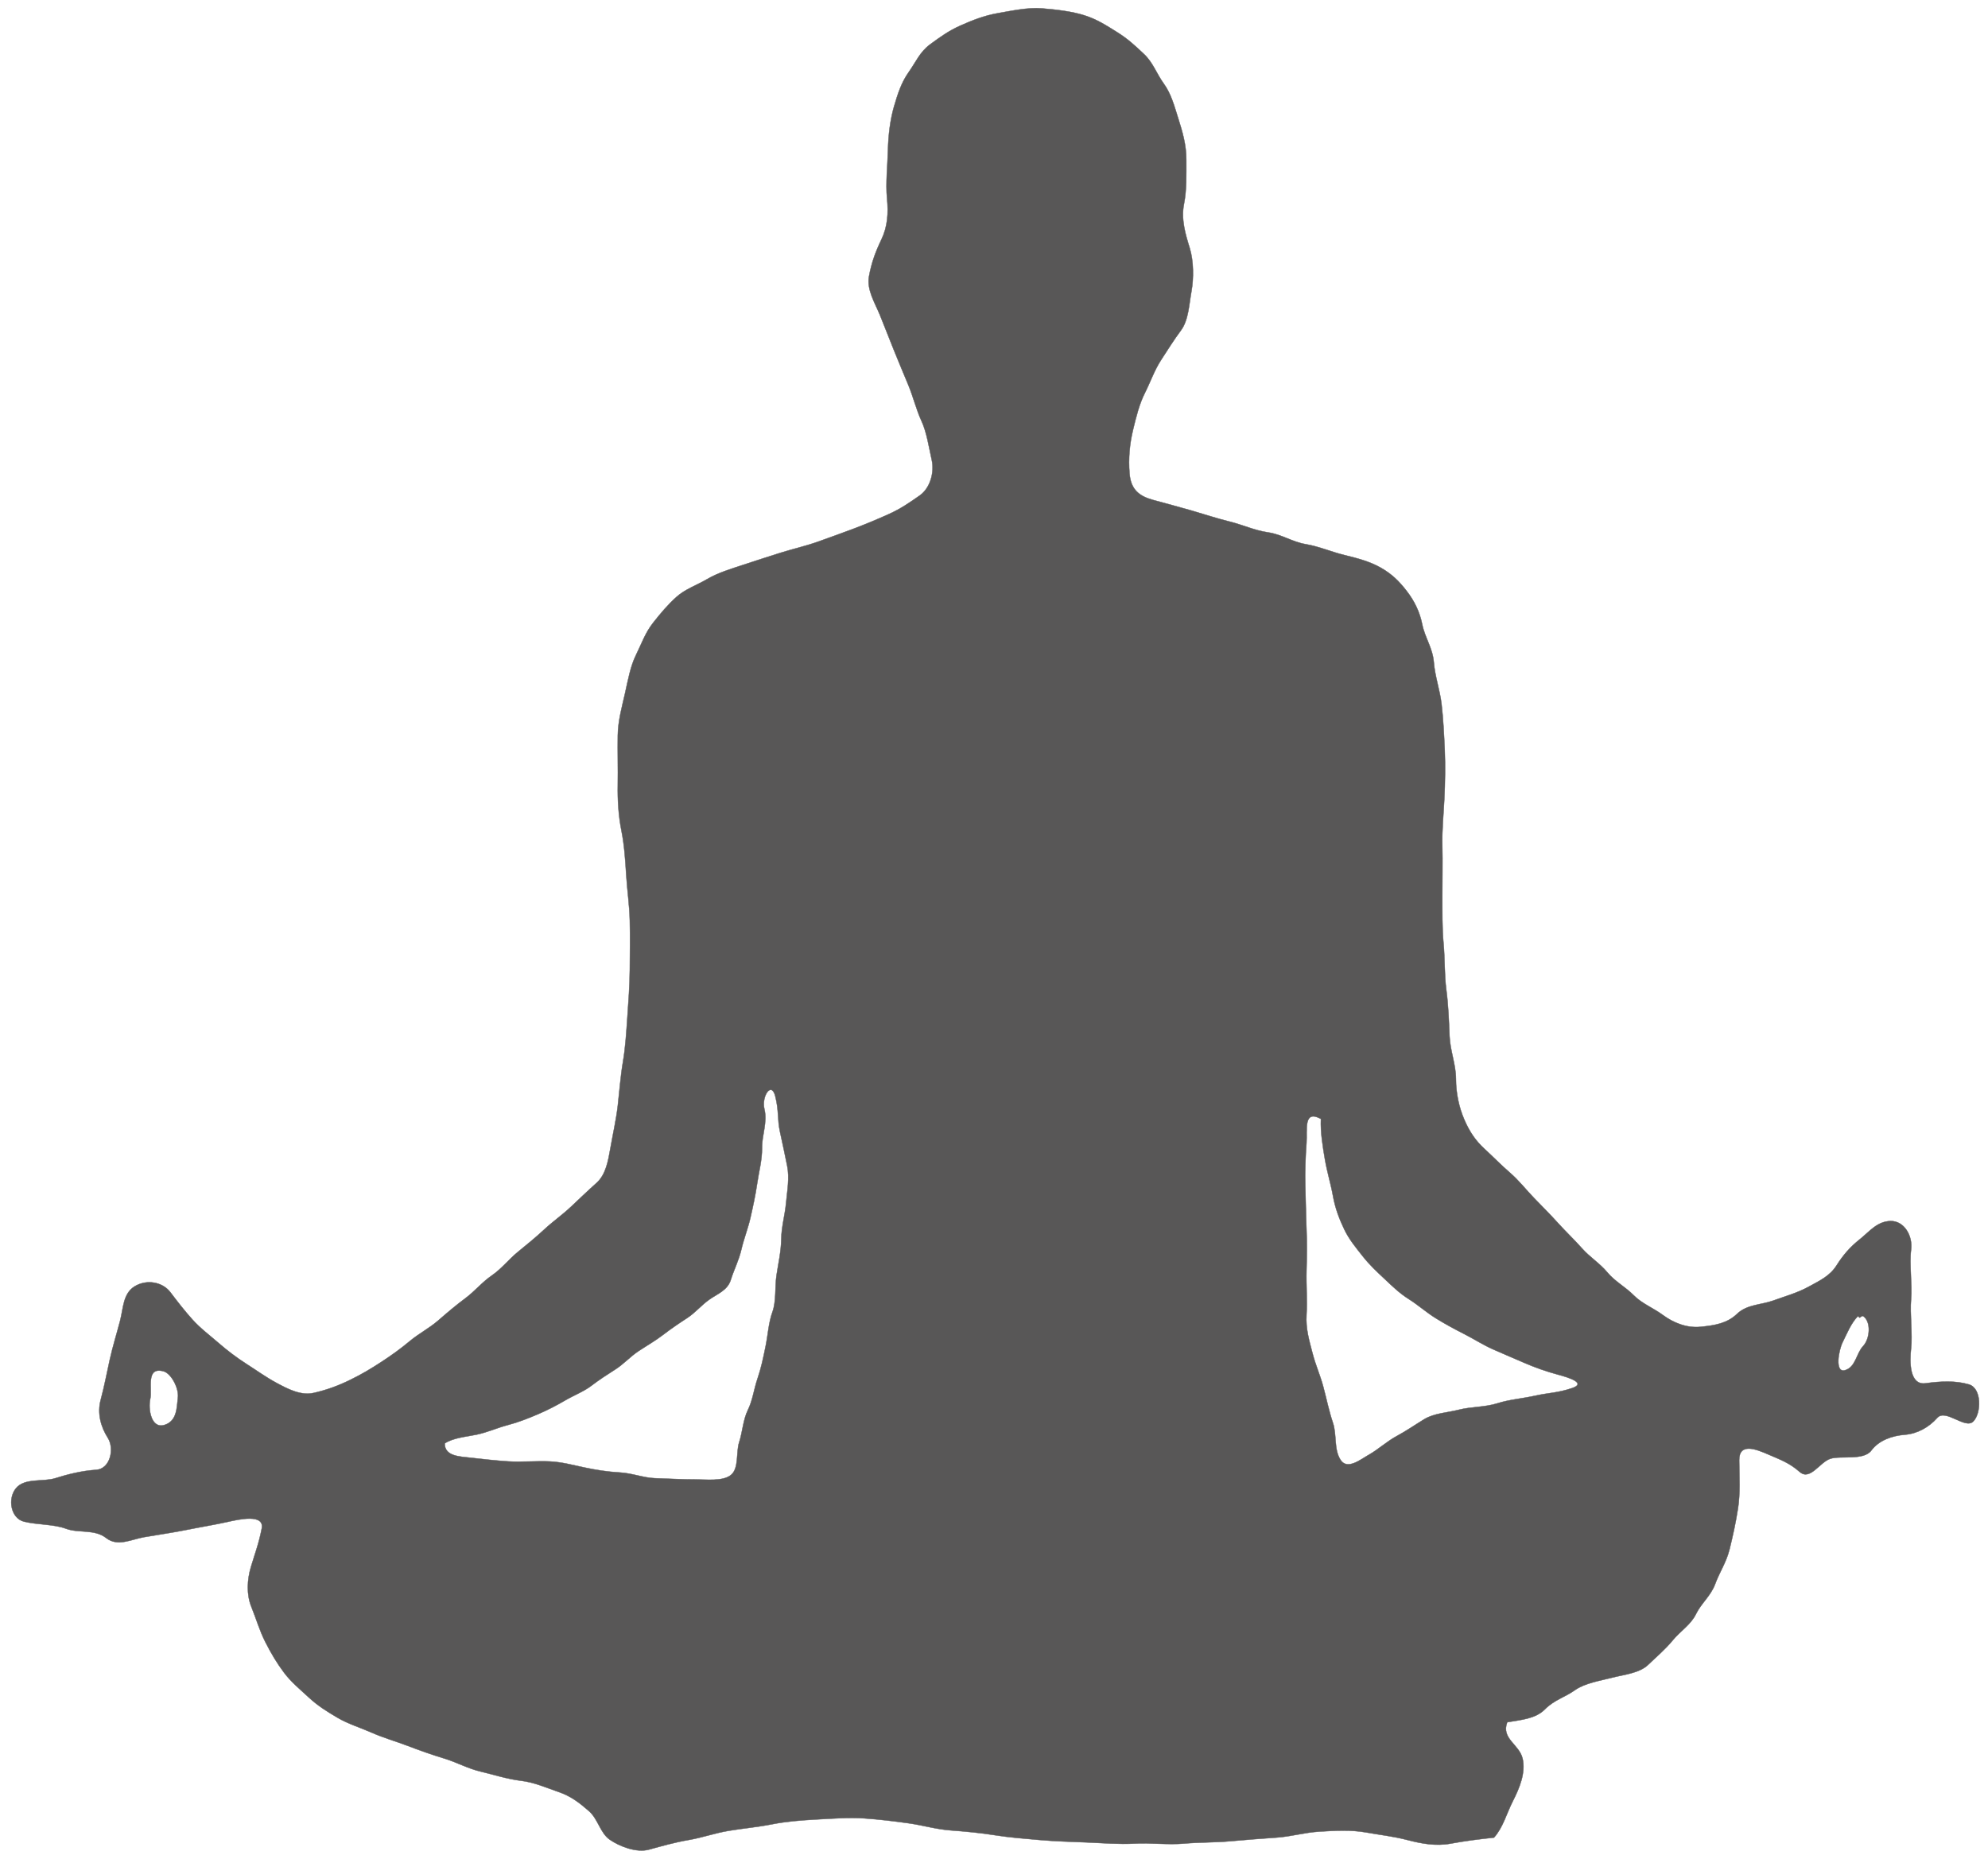 <svg xmlns="http://www.w3.org/2000/svg" xmlns:v="https://svgstorm.com"
viewBox = "0 0 1654 1547"
width="1654"
height="1547">
<g fill="None" fill-opacity="0.0" stroke="#000000" stroke-opacity="0.00" stroke-width="0.3"><path d="
M 0.00 1547.00 
L 1654.00 1547.00
L 1654.00 0.00
L 0.00 0.00
L 0.00 1547.00
M 1254.00 1433.00 
C 1248.77 1446.71 1263.98 1451.36 1266.78 1463.22 C 1269.57 1475.08 1264.04 1488.13 1258.68 1498.68 C 1253.31 1509.23 1250.61 1520.49 1243.00 1529.00
C 1230.59 1530.34 1219.31 1531.72 1207.00 1534.00 C 1194.69 1536.28 1182.82 1534.08 1170.99 1531.01 C 1159.16 1527.94 1148.77 1526.88 1136.33 1524.67 C 1123.89 1522.46 1110.84 1523.21 1097.99 1523.99 C 1085.15 1524.77 1074.40 1528.14 1062.00 1529.00 C 1049.60 1529.86 1036.66 1530.82 1023.99 1531.99 C 1011.32 1533.17 997.96 1532.85 985.00 1534.00 C 972.04 1535.15 957.23 1533.28 944.00 1534.00 C 930.77 1534.72 916.99 1533.53 904.00 1533.00 C 891.02 1532.47 877.78 1532.13 865.00 1531.00 C 852.22 1529.87 839.80 1528.92 827.97 1527.03 C 816.14 1525.14 803.22 1523.89 791.00 1523.00 C 778.78 1522.11 768.08 1518.78 755.93 1517.07 C 743.77 1515.37 731.61 1513.87 719.00 1513.00 C 706.39 1512.14 691.33 1513.25 678.93 1513.93 C 666.53 1514.60 653.82 1515.62 641.98 1517.98 C 630.13 1520.33 618.15 1521.36 606.33 1523.33 C 594.51 1525.30 584.55 1528.99 572.98 1530.98 C 561.41 1532.96 550.48 1536.07 539.97 1538.97 C 529.45 1541.87 515.31 1536.27 507.30 1530.70 C 499.30 1525.12 497.64 1513.65 490.03 1506.97 C 482.42 1500.30 475.09 1494.55 464.92 1491.08 C 454.76 1487.60 444.56 1482.99 433.33 1481.67 C 422.10 1480.36 410.53 1476.55 399.93 1474.07 C 389.32 1471.59 379.86 1466.28 369.77 1463.23 C 359.69 1460.18 349.10 1456.44 339.31 1452.69 C 329.52 1448.95 318.93 1445.96 309.31 1441.69 C 299.68 1437.43 289.73 1434.51 280.78 1429.22 C 271.82 1423.94 264.55 1419.47 256.75 1412.25 C 248.95 1405.03 242.19 1399.55 236.29 1391.71 C 230.40 1383.86 225.62 1375.85 220.75 1366.25 C 215.88 1356.66 213.23 1347.10 209.10 1336.90 C 204.97 1326.71 205.60 1314.39 208.78 1303.78 C 211.95 1293.17 215.42 1284.13 217.78 1271.78 C 220.13 1259.43 198.90 1264.16 189.33 1266.33 C 179.76 1268.50 165.45 1270.88 155.00 1273.00 C 144.54 1275.12 130.71 1277.16 119.99 1278.99 C 109.28 1280.83 97.94 1287.26 88.30 1279.70 C 78.65 1272.14 65.35 1275.88 55.00 1272.00 C 44.65 1268.12 30.89 1268.83 19.93 1266.07 C 8.96 1263.32 6.11 1247.06 13.31 1238.31 C 20.50 1229.55 36.08 1233.17 46.00 1230.00 C 55.92 1226.83 68.27 1223.74 80.00 1223.00 C 91.74 1222.27 95.45 1205.40 89.67 1196.33 C 83.89 1187.26 80.74 1175.98 83.78 1164.78 C 86.82 1153.58 88.80 1142.58 91.33 1131.33 C 93.85 1120.08 97.23 1109.29 99.93 1098.93 C 102.63 1088.57 102.26 1076.18 112.23 1070.23 C 122.20 1064.28 135.31 1066.72 141.75 1075.25 C 148.20 1083.77 153.48 1090.54 160.08 1097.92 C 166.69 1105.29 174.61 1111.16 181.68 1117.32 C 188.75 1123.48 196.93 1129.74 205.08 1134.92 C 213.23 1140.10 221.13 1145.89 230.23 1150.77 C 239.33 1155.65 250.22 1161.46 261.01 1159.01 C 271.79 1156.56 281.21 1153.12 291.23 1148.23 C 301.25 1143.34 308.64 1138.86 317.25 1133.25 C 325.85 1127.64 333.10 1122.43 340.92 1115.92 C 348.74 1109.40 357.09 1105.27 364.68 1098.68 C 372.27 1092.09 379.50 1085.94 387.22 1080.22 C 394.94 1074.50 401.12 1066.81 409.25 1061.25 C 417.37 1055.68 423.47 1047.71 430.78 1041.78 C 438.08 1035.84 445.88 1029.46 452.92 1022.92 C 459.95 1016.37 467.83 1010.91 475.08 1004.08 C 482.34 997.26 488.53 991.24 496.30 984.30 C 504.06 977.35 505.99 966.01 507.93 954.93 C 509.87 943.85 512.65 931.61 514.00 920.00 C 515.34 908.38 516.34 894.91 518.33 883.33 C 520.32 871.75 521.12 858.76 522.00 846.00 C 522.88 833.24 523.91 820.07 524.00 807.00 C 524.09 793.93 524.31 779.06 524.00 766.00 C 523.69 752.94 521.81 740.93 521.01 727.99 C 520.21 715.06 519.43 703.20 517.00 691.00 C 514.57 678.80 513.77 665.91 514.00 653.00 C 514.23 640.09 513.79 624.65 514.00 612.00 C 514.21 599.35 517.55 587.92 520.00 577.00 C 522.45 566.08 524.48 554.44 529.10 545.10 C 533.72 535.76 536.81 526.54 543.31 518.31 C 549.80 510.07 555.39 503.42 562.75 496.75 C 570.12 490.09 579.98 486.84 588.69 481.69 C 597.41 476.55 608.57 473.24 618.08 470.08 C 627.58 466.91 639.05 463.27 649.07 460.07 C 659.10 456.88 670.52 454.34 680.68 450.68 C 690.84 447.02 701.17 443.38 710.74 439.74 C 720.32 436.11 730.21 431.98 739.69 427.69 C 749.18 423.41 756.58 418.36 765.25 412.25 C 773.92 406.13 777.54 392.98 775.22 382.78 C 772.90 372.57 771.02 359.59 766.69 350.31 C 762.37 341.02 759.74 329.99 755.70 320.31 C 751.65 310.62 747.61 300.93 743.70 291.30 C 739.79 281.67 736.04 271.80 732.03 261.98 C 728.01 252.15 720.97 241.12 723.00 230.00 C 725.03 218.88 728.16 210.05 733.32 199.32 C 738.48 188.59 739.22 177.35 738.00 165.00 C 736.78 152.65 738.49 136.82 738.78 124.78 C 739.07 112.74 740.64 99.54 743.78 88.78 C 746.91 78.01 750.01 68.53 756.03 60.03 C 762.05 51.54 765.29 43.22 773.90 36.90 C 782.51 30.58 789.47 25.56 799.22 21.22 C 808.97 16.89 818.83 12.98 830.02 11.02 C 841.22 9.07 855.11 6.02 867.00 7.00 C 878.89 7.98 891.63 9.43 902.22 12.78 C 912.81 16.13 920.44 21.19 929.30 26.70 C 938.16 32.21 944.41 37.98 951.90 45.10 C 959.39 52.22 962.22 61.28 968.31 69.69 C 974.39 78.11 976.95 87.98 980.33 98.67 C 983.70 109.36 987.05 120.40 987.00 133.00 C 986.95 145.60 987.48 157.54 985.02 170.02 C 982.56 182.50 986.32 195.09 989.78 206.22 C 993.23 217.36 993.17 231.97 991.29 242.29 C 989.41 252.62 988.87 266.33 982.69 274.69 C 976.52 283.06 972.16 290.10 966.22 299.22 C 960.29 308.34 957.49 317.11 952.68 326.68 C 947.86 336.25 945.42 346.27 942.67 357.67 C 939.92 369.07 938.67 381.30 939.78 394.22 C 940.89 407.15 947.55 412.72 959.07 415.93 C 970.60 419.13 980.15 421.56 991.22 424.78 C 1002.29 428.00 1011.84 431.23 1023.01 433.99 C 1034.18 436.76 1043.47 441.28 1055.01 442.99 C 1066.55 444.70 1074.95 450.86 1086.22 452.78 C 1097.49 454.70 1107.41 459.13 1118.22 461.78 C 1129.04 464.43 1139.47 467.09 1148.68 472.32 C 1157.89 477.55 1163.93 483.44 1170.31 491.70 C 1176.68 499.95 1181.14 508.85 1183.32 519.68 C 1185.51 530.50 1191.98 539.28 1192.93 551.07 C 1193.88 562.87 1197.93 573.93 1199.33 585.67 C 1200.73 597.42 1201.44 611.44 1202.00 624.00 C 1202.56 636.56 1202.29 651.86 1201.67 664.67 C 1201.05 677.48 1199.65 690.69 1200.00 704.00 C 1200.35 717.31 1199.95 731.69 1200.00 745.00 C 1200.05 758.31 1199.79 772.20 1201.00 785.00 C 1202.20 797.81 1201.67 811.27 1203.33 823.67 C 1204.99 836.07 1205.51 849.74 1206.00 862.00 C 1206.49 874.26 1211.29 885.54 1211.33 897.67 C 1211.37 909.80 1213.93 921.56 1218.32 931.68 C 1222.71 941.80 1227.70 949.15 1235.08 955.92 C 1242.47 962.69 1248.55 969.08 1256.25 975.75 C 1263.95 982.43 1269.33 989.57 1276.25 996.75 C 1283.18 1003.92 1289.93 1010.63 1296.30 1017.70 C 1302.67 1024.78 1309.79 1031.46 1316.25 1038.75 C 1322.71 1046.04 1331.03 1051.16 1337.30 1058.70 C 1343.56 1066.25 1352.35 1070.80 1359.23 1077.77 C 1366.11 1084.74 1375.28 1088.15 1383.68 1094.32 C 1392.08 1100.49 1403.16 1105.22 1415.00 1104.00 C 1426.84 1102.78 1436.91 1101.20 1445.23 1093.23 C 1453.55 1085.27 1465.31 1085.80 1475.22 1082.22 C 1485.13 1078.64 1495.39 1075.79 1504.70 1070.70 C 1514.00 1065.60 1522.34 1061.82 1527.97 1052.97 C 1533.60 1044.12 1539.18 1037.66 1547.25 1031.25 C 1555.32 1024.83 1561.76 1016.18 1573.00 1016.00 C 1584.25 1015.83 1591.56 1028.27 1590.00 1040.00 C 1588.44 1051.73 1591.08 1068.88 1590.00 1081.00 C 1588.92 1093.12 1591.33 1110.52 1590.00 1122.00 C 1588.67 1133.48 1588.76 1152.81 1602.00 1151.00 C 1615.24 1149.19 1627.15 1148.76 1638.07 1151.93 C 1649.00 1155.10 1648.50 1175.96 1641.75 1182.75 C 1634.99 1189.53 1618.79 1171.87 1611.77 1179.77 C 1604.74 1187.66 1595.24 1192.95 1584.78 1193.78 C 1574.32 1194.61 1563.37 1198.31 1556.92 1206.92 C 1550.47 1215.53 1531.52 1210.94 1522.78 1213.78 C 1514.03 1216.62 1505.99 1232.33 1497.30 1224.70 C 1488.61 1217.06 1481.08 1214.50 1470.92 1210.08 C 1460.77 1205.65 1446.90 1200.35 1447.00 1215.00 C 1447.10 1229.65 1447.95 1242.42 1446.00 1255.00 C 1444.05 1267.58 1441.73 1277.86 1439.00 1289.00 C 1436.27 1300.14 1430.61 1308.15 1427.01 1318.01 C 1423.40 1327.87 1415.35 1334.11 1411.03 1343.03 C 1406.70 1351.94 1397.95 1357.21 1391.77 1364.77 C 1385.59 1372.33 1378.57 1378.15 1371.23 1385.23 C 1363.89 1392.31 1350.64 1393.46 1340.99 1395.99 C 1331.34 1398.52 1318.59 1400.43 1310.32 1406.32 C 1302.05 1412.21 1293.08 1414.44 1285.31 1422.31 C 1277.53 1430.17 1265.46 1431.06 1254.00 1433.00 Z"/>
</g>
<g fill="None" fill-opacity="0.0" stroke="#585757" stroke-opacity="1.00" stroke-width="0.3"><path d="
M 1254.00 1433.00 
C 1265.46 1431.06 1277.53 1430.17 1285.31 1422.31 C 1293.08 1414.44 1302.05 1412.21 1310.32 1406.32 C 1318.59 1400.43 1331.34 1398.52 1340.99 1395.99 C 1350.64 1393.46 1363.89 1392.31 1371.23 1385.23 C 1378.57 1378.15 1385.59 1372.33 1391.77 1364.77 C 1397.95 1357.21 1406.70 1351.94 1411.03 1343.03 C 1415.35 1334.11 1423.40 1327.87 1427.01 1318.01 C 1430.61 1308.15 1436.27 1300.14 1439.00 1289.00 C 1441.73 1277.86 1444.05 1267.58 1446.00 1255.00 C 1447.95 1242.42 1447.10 1229.65 1447.00 1215.00 C 1446.90 1200.35 1460.77 1205.65 1470.92 1210.08 C 1481.08 1214.50 1488.61 1217.06 1497.30 1224.70 C 1505.99 1232.33 1514.03 1216.62 1522.78 1213.78 C 1531.52 1210.94 1550.47 1215.53 1556.92 1206.92 C 1563.37 1198.31 1574.32 1194.61 1584.78 1193.78 C 1595.24 1192.95 1604.74 1187.66 1611.77 1179.77 C 1618.79 1171.87 1634.99 1189.53 1641.75 1182.75 C 1648.50 1175.96 1649.00 1155.10 1638.07 1151.93 C 1627.15 1148.76 1615.24 1149.19 1602.00 1151.00 C 1588.76 1152.81 1588.67 1133.48 1590.00 1122.00 C 1591.33 1110.52 1588.92 1093.12 1590.00 1081.00 C 1591.08 1068.88 1588.44 1051.73 1590.00 1040.00 C 1591.56 1028.27 1584.25 1015.83 1573.00 1016.00 C 1561.76 1016.18 1555.32 1024.83 1547.25 1031.25 C 1539.18 1037.66 1533.60 1044.12 1527.97 1052.97 C 1522.34 1061.82 1514.00 1065.60 1504.70 1070.70 C 1495.39 1075.79 1485.13 1078.64 1475.22 1082.22 C 1465.31 1085.80 1453.55 1085.27 1445.23 1093.23 C 1436.91 1101.20 1426.84 1102.78 1415.00 1104.00 C 1403.16 1105.22 1392.08 1100.49 1383.68 1094.32 C 1375.28 1088.15 1366.11 1084.74 1359.23 1077.77 C 1352.35 1070.80 1343.56 1066.25 1337.30 1058.70 C 1331.03 1051.16 1322.71 1046.04 1316.25 1038.75 C 1309.79 1031.46 1302.67 1024.78 1296.30 1017.70 C 1289.93 1010.63 1283.18 1003.92 1276.25 996.75 C 1269.33 989.57 1263.95 982.43 1256.25 975.75 C 1248.55 969.08 1242.47 962.69 1235.08 955.92 C 1227.70 949.15 1222.71 941.80 1218.32 931.68 C 1213.93 921.56 1211.37 909.80 1211.33 897.67 C 1211.29 885.54 1206.49 874.26 1206.00 862.00 C 1205.51 849.74 1204.99 836.07 1203.33 823.67 C 1201.67 811.27 1202.20 797.81 1201.00 785.00 C 1199.79 772.20 1200.05 758.31 1200.00 745.00 C 1199.95 731.69 1200.35 717.31 1200.00 704.00 C 1199.65 690.69 1201.05 677.48 1201.67 664.67 C 1202.29 651.86 1202.56 636.56 1202.00 624.00 C 1201.44 611.44 1200.73 597.42 1199.33 585.67 C 1197.93 573.93 1193.88 562.87 1192.93 551.07 C 1191.98 539.28 1185.51 530.50 1183.32 519.68 C 1181.14 508.85 1176.68 499.95 1170.31 491.70 C 1163.93 483.44 1157.89 477.55 1148.68 472.32 C 1139.47 467.09 1129.04 464.43 1118.22 461.78 C 1107.41 459.13 1097.49 454.70 1086.22 452.78 C 1074.95 450.86 1066.55 444.70 1055.01 442.99 C 1043.47 441.28 1034.18 436.76 1023.01 433.99 C 1011.84 431.23 1002.29 428.00 991.22 424.78 C 980.15 421.56 970.60 419.13 959.07 415.93 C 947.55 412.72 940.89 407.15 939.78 394.22 C 938.67 381.30 939.92 369.07 942.67 357.67 C 945.42 346.27 947.86 336.25 952.68 326.68 C 957.49 317.11 960.29 308.34 966.22 299.22 C 972.16 290.10 976.52 283.06 982.69 274.69 C 988.87 266.33 989.41 252.62 991.29 242.29 C 993.17 231.97 993.23 217.36 989.78 206.22 C 986.32 195.09 982.56 182.50 985.02 170.02 C 987.48 157.54 986.95 145.60 987.00 133.00 C 987.05 120.40 983.70 109.36 980.33 98.67 C 976.95 87.98 974.39 78.11 968.31 69.69 C 962.22 61.28 959.39 52.22 951.90 45.10 C 944.41 37.98 938.16 32.21 929.30 26.70 C 920.44 21.19 912.81 16.13 902.22 12.78 C 891.63 9.43 878.89 7.98 867.00 7.00 C 855.11 6.02 841.22 9.07 830.02 11.02 C 818.83 12.98 808.97 16.89 799.22 21.22 C 789.47 25.56 782.51 30.58 773.90 36.90 C 765.29 43.22 762.05 51.54 756.03 60.03 C 750.01 68.53 746.91 78.01 743.78 88.78 C 740.64 99.54 739.07 112.74 738.78 124.78 C 738.49 136.82 736.78 152.65 738.00 165.00 C 739.22 177.35 738.48 188.59 733.32 199.32 C 728.16 210.05 725.03 218.88 723.00 230.00 C 720.97 241.12 728.01 252.15 732.03 261.98 C 736.04 271.80 739.79 281.67 743.70 291.30 C 747.61 300.93 751.65 310.62 755.70 320.31 C 759.74 329.99 762.37 341.02 766.69 350.31 C 771.02 359.59 772.90 372.57 775.22 382.78 C 777.54 392.98 773.92 406.13 765.25 412.25 C 756.58 418.36 749.18 423.41 739.69 427.69 C 730.21 431.98 720.32 436.11 710.74 439.74 C 701.17 443.38 690.84 447.02 680.68 450.68 C 670.52 454.34 659.10 456.88 649.07 460.07 C 639.05 463.27 627.58 466.91 618.08 470.08 C 608.57 473.24 597.41 476.55 588.69 481.69 C 579.98 486.84 570.12 490.09 562.75 496.75 C 555.39 503.42 549.80 510.07 543.31 518.31 C 536.81 526.54 533.72 535.76 529.10 545.10 C 524.48 554.44 522.45 566.08 520.00 577.00 C 517.55 587.92 514.21 599.35 514.00 612.00 C 513.79 624.65 514.23 640.09 514.00 653.00 C 513.77 665.91 514.57 678.80 517.00 691.00 C 519.43 703.20 520.21 715.06 521.01 727.99 C 521.81 740.93 523.69 752.94 524.00 766.00 C 524.31 779.06 524.09 793.93 524.00 807.00 C 523.91 820.07 522.88 833.24 522.00 846.00 C 521.12 858.76 520.32 871.75 518.33 883.33 C 516.34 894.91 515.34 908.38 514.00 920.00 C 512.65 931.61 509.87 943.85 507.93 954.93 C 505.99 966.01 504.06 977.35 496.30 984.30 C 488.53 991.24 482.34 997.26 475.08 1004.08 C 467.83 1010.91 459.95 1016.37 452.92 1022.92 C 445.88 1029.46 438.08 1035.84 430.78 1041.78 C 423.47 1047.71 417.37 1055.68 409.25 1061.25 C 401.12 1066.81 394.94 1074.50 387.22 1080.22 C 379.50 1085.94 372.27 1092.09 364.68 1098.68 C 357.09 1105.27 348.74 1109.40 340.92 1115.92 C 333.10 1122.43 325.85 1127.64 317.25 1133.25 C 308.64 1138.86 301.25 1143.34 291.23 1148.23 C 281.21 1153.12 271.79 1156.56 261.01 1159.01 C 250.22 1161.46 239.33 1155.65 230.23 1150.77 C 221.13 1145.89 213.23 1140.10 205.08 1134.92 C 196.93 1129.74 188.75 1123.48 181.68 1117.32 C 174.61 1111.16 166.69 1105.29 160.08 1097.92 C 153.48 1090.54 148.20 1083.77 141.75 1075.25 C 135.31 1066.72 122.20 1064.28 112.23 1070.23 C 102.26 1076.18 102.63 1088.57 99.93 1098.93 C 97.23 1109.29 93.85 1120.08 91.33 1131.33 C 88.80 1142.58 86.82 1153.58 83.78 1164.78 C 80.74 1175.98 83.89 1187.26 89.67 1196.33 C 95.45 1205.40 91.74 1222.27 80.00 1223.00 C 68.27 1223.74 55.92 1226.83 46.00 1230.00 C 36.08 1233.17 20.50 1229.55 13.31 1238.31 C 6.11 1247.06 8.96 1263.32 19.93 1266.07 C 30.89 1268.83 44.65 1268.12 55.00 1272.00 C 65.35 1275.88 78.65 1272.14 88.30 1279.70 C 97.94 1287.26 109.28 1280.83 119.99 1278.99 C 130.71 1277.16 144.54 1275.12 155.00 1273.00 C 165.45 1270.88 179.76 1268.50 189.33 1266.33 C 198.90 1264.16 220.13 1259.43 217.78 1271.78 C 215.42 1284.13 211.95 1293.17 208.78 1303.78 C 205.60 1314.39 204.97 1326.71 209.10 1336.90 C 213.23 1347.10 215.88 1356.66 220.75 1366.25 C 225.62 1375.85 230.40 1383.86 236.29 1391.71 C 242.19 1399.55 248.95 1405.03 256.75 1412.25 C 264.55 1419.47 271.82 1423.94 280.78 1429.22 C 289.73 1434.51 299.68 1437.43 309.31 1441.69 C 318.93 1445.96 329.52 1448.95 339.31 1452.69 C 349.10 1456.44 359.69 1460.18 369.77 1463.23 C 379.86 1466.28 389.32 1471.59 399.93 1474.07 C 410.53 1476.55 422.10 1480.36 433.33 1481.67 C 444.56 1482.99 454.76 1487.60 464.92 1491.08 C 475.09 1494.55 482.42 1500.30 490.03 1506.97 C 497.64 1513.65 499.30 1525.12 507.30 1530.70 C 515.31 1536.27 529.45 1541.87 539.97 1538.97 C 550.48 1536.07 561.41 1532.96 572.98 1530.98 C 584.55 1528.99 594.51 1525.30 606.33 1523.33 C 618.15 1521.36 630.13 1520.33 641.98 1517.98 C 653.82 1515.62 666.53 1514.60 678.93 1513.93 C 691.33 1513.25 706.39 1512.14 719.00 1513.00 C 731.61 1513.87 743.77 1515.37 755.93 1517.07 C 768.08 1518.78 778.78 1522.11 791.00 1523.00 C 803.22 1523.89 816.14 1525.14 827.97 1527.03 C 839.80 1528.92 852.22 1529.87 865.00 1531.00 C 877.78 1532.13 891.02 1532.47 904.00 1533.00 C 916.99 1533.53 930.77 1534.72 944.00 1534.00 C 957.23 1533.28 972.04 1535.15 985.00 1534.00 C 997.96 1532.85 1011.32 1533.17 1023.99 1531.99 C 1036.66 1530.82 1049.60 1529.86 1062.00 1529.00 C 1074.40 1528.14 1085.15 1524.77 1097.99 1523.99 C 1110.84 1523.21 1123.89 1522.46 1136.33 1524.67 C 1148.77 1526.88 1159.16 1527.94 1170.99 1531.01 C 1182.82 1534.08 1194.69 1536.28 1207.00 1534.00 C 1219.31 1531.72 1230.59 1530.34 1243.00 1529.00
C 1250.61 1520.49 1253.31 1509.23 1258.68 1498.68 C 1264.04 1488.13 1269.57 1475.08 1266.78 1463.22 C 1263.98 1451.36 1248.77 1446.71 1254.00 1433.00
M 370.00 1201.00 
C 377.47 1196.22 387.66 1195.58 396.67 1193.67 C 405.68 1191.76 413.78 1188.00 422.68 1185.68 C 431.57 1183.35 439.82 1180.02 447.67 1176.67 C 455.52 1173.32 463.29 1169.30 470.22 1165.22 C 477.16 1161.15 485.89 1157.76 492.03 1153.03 C 498.16 1148.29 505.87 1143.31 512.25 1139.25 C 518.62 1135.19 524.57 1128.64 531.23 1124.23 C 537.89 1119.82 545.26 1115.61 551.68 1110.68 C 558.10 1105.74 564.87 1101.12 571.70 1096.70 C 578.52 1092.27 583.52 1085.97 590.25 1081.25 C 596.98 1076.53 605.28 1073.67 607.99 1064.99 C 610.70 1056.31 614.62 1049.02 616.78 1039.78 C 618.94 1030.54 622.24 1022.48 624.33 1013.33 C 626.42 1004.17 628.54 994.56 629.93 984.93 C 631.31 975.30 634.14 965.18 634.00 955.00 C 633.85 944.82 638.63 933.70 636.00 923.00 C 633.37 912.30 641.78 899.47 644.99 912.01 C 648.20 924.55 646.55 930.91 649.00 942.00 C 651.45 953.09 652.84 959.89 654.93 970.07 C 657.02 980.25 654.92 990.93 654.00 1001.00 C 653.08 1011.07 650.18 1020.59 650.02 1031.02 C 649.86 1041.46 647.53 1051.25 646.07 1061.07 C 644.62 1070.89 645.90 1082.74 642.67 1091.67 C 639.44 1100.60 638.97 1110.32 637.02 1120.02 C 635.07 1129.73 633.18 1138.62 630.22 1147.22 C 627.27 1155.82 626.23 1165.11 622.23 1173.23 C 618.23 1181.35 617.73 1191.77 615.00 1200.00 C 612.27 1208.24 614.94 1221.64 608.23 1227.23 C 601.52 1232.82 587.43 1230.95 578.00 1231.00 C 568.57 1231.05 554.62 1230.32 545.00 1230.00 C 535.38 1229.68 525.98 1225.79 515.78 1225.22 C 505.58 1224.65 495.75 1223.11 485.98 1221.02 C 476.20 1218.94 467.31 1216.45 457.00 1216.00 C 446.69 1215.55 433.15 1216.64 423.00 1216.00 C 412.85 1215.36 401.51 1214.09 392.00 1213.00 C 382.49 1211.91 369.89 1211.82 370.00 1201.00
M 1099.00 931.00 
C 1098.48 942.12 1100.57 954.25 1102.33 964.67 C 1104.09 975.09 1107.19 984.90 1109.00 995.00 C 1110.80 1005.10 1114.19 1014.08 1118.31 1022.69 C 1122.42 1031.31 1127.84 1037.77 1133.75 1045.25 C 1139.66 1052.73 1145.33 1057.92 1151.90 1064.10 C 1158.47 1070.28 1164.26 1075.98 1172.08 1080.92 C 1179.90 1085.86 1186.53 1091.86 1194.30 1096.70 C 1202.08 1101.53 1210.05 1105.85 1218.08 1109.92 C 1226.11 1114.00 1233.85 1119.04 1242.25 1122.75 C 1250.65 1126.47 1259.30 1130.10 1268.08 1133.92 C 1276.85 1137.75 1286.68 1141.23 1296.22 1143.78 C 1305.77 1146.33 1320.03 1150.94 1308.00 1155.00 C 1295.96 1159.06 1288.91 1158.78 1277.33 1161.33 C 1265.75 1163.87 1255.70 1164.50 1245.71 1167.71 C 1235.71 1170.91 1223.70 1170.48 1213.98 1172.98 C 1204.25 1175.47 1193.22 1175.85 1184.92 1180.92 C 1176.63 1185.99 1169.81 1190.77 1161.97 1194.97 C 1154.14 1199.18 1146.38 1206.24 1139.25 1210.25 C 1132.11 1214.25 1120.96 1223.56 1115.30 1214.70 C 1109.63 1205.85 1112.32 1193.80 1109.01 1183.99 C 1105.70 1174.18 1103.72 1164.17 1101.00 1154.00 C 1098.28 1143.82 1094.69 1136.34 1092.01 1125.99 C 1089.32 1115.64 1086.27 1105.77 1087.00 1094.00 C 1087.73 1082.23 1086.67 1069.08 1087.00 1057.00 C 1087.33 1044.92 1087.49 1034.44 1087.00 1023.00 C 1086.52 1011.55 1086.40 998.48 1086.00 987.00 C 1085.60 975.52 1086.21 961.72 1087.00 951.00 C 1087.79 940.28 1084.16 922.90 1099.00 931.00
M 1550.00 1095.00 
C 1557.03 1099.67 1555.82 1113.96 1550.08 1120.08 C 1544.33 1126.19 1543.98 1137.49 1535.11 1140.11 C 1526.24 1142.72 1529.77 1123.44 1532.99 1116.99 C 1536.21 1110.54 1540.33 1100.23 1546.00 1095.00
C 1547.65 1098.01 1547.51 1095.05 1550.00 1095.00
M 136.00 1141.00 
C 142.56 1142.75 149.02 1155.38 148.00 1163.00 C 146.97 1170.63 147.63 1182.41 136.71 1185.71 C 125.78 1189.00 123.13 1172.49 125.00 1164.00 C 126.87 1155.51 121.02 1137.01 136.00 1141.00 Z"/>
</g>
<g fill="None" fill-opacity="0.0" stroke="#000000" stroke-opacity="0.00" stroke-width="0.3"><path d="
M 370.00 1201.00 
C 369.89 1211.82 382.49 1211.91 392.00 1213.00 C 401.51 1214.09 412.85 1215.36 423.00 1216.00 C 433.15 1216.64 446.69 1215.55 457.00 1216.00 C 467.31 1216.45 476.20 1218.94 485.98 1221.02 C 495.75 1223.11 505.58 1224.65 515.78 1225.22 C 525.98 1225.79 535.38 1229.68 545.00 1230.00 C 554.62 1230.32 568.57 1231.05 578.00 1231.00 C 587.43 1230.95 601.52 1232.82 608.23 1227.23 C 614.94 1221.64 612.27 1208.24 615.00 1200.00 C 617.73 1191.77 618.23 1181.35 622.23 1173.23 C 626.23 1165.11 627.27 1155.82 630.22 1147.22 C 633.18 1138.62 635.07 1129.73 637.02 1120.02 C 638.97 1110.32 639.44 1100.60 642.67 1091.67 C 645.90 1082.74 644.62 1070.89 646.07 1061.07 C 647.53 1051.25 649.86 1041.46 650.02 1031.02 C 650.18 1020.59 653.08 1011.07 654.00 1001.00 C 654.92 990.93 657.02 980.25 654.93 970.07 C 652.84 959.89 651.45 953.09 649.00 942.00 C 646.55 930.91 648.20 924.55 644.99 912.01 C 641.78 899.47 633.37 912.30 636.00 923.00 C 638.63 933.70 633.85 944.82 634.00 955.00 C 634.14 965.18 631.31 975.30 629.93 984.93 C 628.54 994.56 626.42 1004.17 624.33 1013.33 C 622.24 1022.48 618.94 1030.54 616.78 1039.78 C 614.62 1049.02 610.70 1056.31 607.99 1064.99 C 605.28 1073.67 596.98 1076.53 590.25 1081.25 C 583.52 1085.97 578.52 1092.27 571.70 1096.70 C 564.87 1101.12 558.10 1105.74 551.68 1110.68 C 545.26 1115.61 537.89 1119.82 531.23 1124.23 C 524.57 1128.64 518.62 1135.19 512.25 1139.25 C 505.87 1143.31 498.16 1148.29 492.03 1153.03 C 485.89 1157.76 477.16 1161.15 470.22 1165.22 C 463.29 1169.30 455.52 1173.32 447.67 1176.67 C 439.82 1180.02 431.57 1183.35 422.68 1185.68 C 413.78 1188.00 405.68 1191.76 396.67 1193.67 C 387.66 1195.58 377.47 1196.22 370.00 1201.00 Z"/>
</g>
<g fill="None" fill-opacity="0.0" stroke="#000000" stroke-opacity="0.00" stroke-width="0.3"><path d="
M 1099.00 931.00 
C 1084.16 922.90 1087.79 940.28 1087.00 951.00 C 1086.21 961.72 1085.60 975.52 1086.00 987.00 C 1086.40 998.48 1086.52 1011.55 1087.00 1023.00 C 1087.49 1034.44 1087.33 1044.92 1087.00 1057.00 C 1086.67 1069.08 1087.73 1082.23 1087.00 1094.00 C 1086.27 1105.77 1089.32 1115.64 1092.01 1125.99 C 1094.69 1136.34 1098.28 1143.82 1101.00 1154.00 C 1103.72 1164.17 1105.70 1174.18 1109.01 1183.99 C 1112.32 1193.80 1109.63 1205.85 1115.30 1214.70 C 1120.96 1223.56 1132.11 1214.25 1139.25 1210.25 C 1146.38 1206.24 1154.14 1199.18 1161.97 1194.97 C 1169.81 1190.77 1176.63 1185.99 1184.92 1180.92 C 1193.22 1175.85 1204.25 1175.47 1213.98 1172.98 C 1223.70 1170.48 1235.71 1170.91 1245.71 1167.71 C 1255.70 1164.50 1265.75 1163.87 1277.33 1161.33 C 1288.91 1158.78 1295.96 1159.06 1308.00 1155.00 C 1320.03 1150.94 1305.77 1146.33 1296.22 1143.78 C 1286.68 1141.23 1276.85 1137.75 1268.08 1133.92 C 1259.30 1130.10 1250.65 1126.47 1242.25 1122.75 C 1233.85 1119.04 1226.11 1114.00 1218.08 1109.92 C 1210.05 1105.85 1202.08 1101.53 1194.30 1096.70 C 1186.53 1091.86 1179.90 1085.86 1172.08 1080.92 C 1164.26 1075.98 1158.47 1070.28 1151.90 1064.10 C 1145.33 1057.92 1139.66 1052.73 1133.75 1045.25 C 1127.84 1037.77 1122.42 1031.31 1118.31 1022.69 C 1114.19 1014.08 1110.80 1005.10 1109.00 995.00 C 1107.19 984.90 1104.09 975.09 1102.33 964.67 C 1100.57 954.25 1098.48 942.12 1099.00 931.00 Z"/>
</g>
<g fill="None" fill-opacity="0.0" stroke="#000000" stroke-opacity="0.00" stroke-width="0.3"><path d="
M 1550.00 1095.00 
C 1547.51 1095.05 1547.65 1098.01 1546.00 1095.00
C 1540.33 1100.23 1536.21 1110.54 1532.99 1116.99 C 1529.77 1123.44 1526.24 1142.72 1535.11 1140.11 C 1543.98 1137.49 1544.33 1126.19 1550.08 1120.08 C 1555.82 1113.96 1557.03 1099.67 1550.00 1095.00 Z"/>
</g>
<g fill="None" fill-opacity="0.0" stroke="#000000" stroke-opacity="0.00" stroke-width="0.3"><path d="
M 136.00 1141.00 
C 121.02 1137.01 126.87 1155.51 125.00 1164.00 C 123.13 1172.49 125.78 1189.00 136.71 1185.71 C 147.63 1182.41 146.97 1170.63 148.00 1163.00 C 149.02 1155.38 142.56 1142.75 136.00 1141.00 Z"/>
</g>
<g fill="#000000" fill-opacity="0.00" stroke="None">
<path d="
M 0.00 1547.00 
L 1654.00 1547.00
L 1654.00 0.00
L 0.00 0.00
L 0.00 1547.00
M 1254.00 1433.00 
C 1248.77 1446.71 1263.98 1451.36 1266.78 1463.22 C 1269.57 1475.08 1264.04 1488.13 1258.68 1498.68 C 1253.31 1509.23 1250.61 1520.49 1243.00 1529.00
C 1230.59 1530.34 1219.31 1531.72 1207.00 1534.00 C 1194.69 1536.28 1182.82 1534.08 1170.99 1531.01 C 1159.16 1527.94 1148.77 1526.88 1136.33 1524.67 C 1123.89 1522.46 1110.84 1523.21 1097.99 1523.99 C 1085.15 1524.77 1074.40 1528.14 1062.00 1529.00 C 1049.60 1529.86 1036.66 1530.82 1023.99 1531.99 C 1011.32 1533.17 997.96 1532.85 985.00 1534.00 C 972.04 1535.15 957.23 1533.28 944.00 1534.00 C 930.77 1534.72 916.99 1533.53 904.00 1533.00 C 891.02 1532.47 877.78 1532.13 865.00 1531.00 C 852.22 1529.87 839.80 1528.92 827.97 1527.03 C 816.14 1525.14 803.22 1523.89 791.00 1523.00 C 778.78 1522.11 768.08 1518.78 755.93 1517.07 C 743.77 1515.37 731.61 1513.87 719.00 1513.00 C 706.39 1512.14 691.33 1513.25 678.93 1513.93 C 666.53 1514.60 653.82 1515.62 641.98 1517.98 C 630.13 1520.33 618.15 1521.36 606.33 1523.33 C 594.51 1525.30 584.55 1528.99 572.98 1530.98 C 561.41 1532.96 550.48 1536.07 539.97 1538.97 C 529.45 1541.87 515.31 1536.27 507.30 1530.70 C 499.30 1525.12 497.64 1513.65 490.03 1506.97 C 482.42 1500.30 475.09 1494.55 464.92 1491.08 C 454.76 1487.60 444.56 1482.99 433.33 1481.67 C 422.10 1480.36 410.53 1476.55 399.93 1474.07 C 389.32 1471.59 379.86 1466.28 369.77 1463.23 C 359.69 1460.18 349.10 1456.44 339.31 1452.69 C 329.52 1448.95 318.93 1445.96 309.31 1441.69 C 299.68 1437.43 289.73 1434.51 280.78 1429.22 C 271.82 1423.94 264.55 1419.47 256.75 1412.25 C 248.95 1405.03 242.19 1399.55 236.29 1391.71 C 230.40 1383.86 225.62 1375.85 220.75 1366.25 C 215.88 1356.66 213.23 1347.10 209.10 1336.90 C 204.97 1326.71 205.60 1314.39 208.78 1303.78 C 211.95 1293.17 215.42 1284.13 217.78 1271.78 C 220.13 1259.43 198.90 1264.16 189.33 1266.33 C 179.76 1268.50 165.45 1270.88 155.00 1273.00 C 144.54 1275.12 130.71 1277.16 119.99 1278.99 C 109.28 1280.83 97.94 1287.26 88.30 1279.70 C 78.65 1272.14 65.35 1275.88 55.00 1272.00 C 44.65 1268.12 30.89 1268.83 19.93 1266.07 C 8.96 1263.32 6.11 1247.06 13.31 1238.31 C 20.50 1229.55 36.08 1233.17 46.00 1230.00 C 55.92 1226.83 68.27 1223.74 80.00 1223.00 C 91.74 1222.27 95.45 1205.40 89.67 1196.33 C 83.89 1187.26 80.74 1175.98 83.78 1164.78 C 86.82 1153.58 88.80 1142.58 91.33 1131.33 C 93.85 1120.08 97.23 1109.29 99.93 1098.93 C 102.63 1088.57 102.26 1076.18 112.23 1070.23 C 122.20 1064.28 135.31 1066.72 141.75 1075.25 C 148.20 1083.77 153.48 1090.54 160.08 1097.92 C 166.69 1105.29 174.61 1111.16 181.68 1117.32 C 188.75 1123.48 196.93 1129.74 205.08 1134.92 C 213.23 1140.10 221.13 1145.89 230.23 1150.77 C 239.33 1155.65 250.22 1161.46 261.01 1159.01 C 271.79 1156.56 281.21 1153.12 291.23 1148.23 C 301.25 1143.34 308.64 1138.86 317.25 1133.25 C 325.85 1127.64 333.10 1122.43 340.92 1115.92 C 348.74 1109.40 357.09 1105.27 364.68 1098.68 C 372.27 1092.09 379.50 1085.94 387.22 1080.22 C 394.94 1074.50 401.12 1066.81 409.25 1061.25 C 417.37 1055.68 423.47 1047.71 430.78 1041.78 C 438.08 1035.84 445.88 1029.46 452.92 1022.92 C 459.95 1016.37 467.83 1010.91 475.08 1004.08 C 482.34 997.26 488.53 991.24 496.30 984.30 C 504.06 977.35 505.99 966.01 507.93 954.93 C 509.87 943.85 512.65 931.61 514.00 920.00 C 515.34 908.38 516.34 894.91 518.33 883.33 C 520.32 871.75 521.12 858.76 522.00 846.00 C 522.88 833.24 523.91 820.07 524.00 807.00 C 524.09 793.93 524.31 779.06 524.00 766.00 C 523.69 752.94 521.81 740.93 521.01 727.99 C 520.21 715.06 519.43 703.20 517.00 691.00 C 514.57 678.80 513.77 665.91 514.00 653.00 C 514.23 640.09 513.79 624.65 514.00 612.00 C 514.21 599.35 517.55 587.92 520.00 577.00 C 522.45 566.08 524.48 554.44 529.10 545.10 C 533.72 535.76 536.81 526.54 543.31 518.31 C 549.80 510.07 555.39 503.42 562.75 496.75 C 570.12 490.09 579.98 486.84 588.69 481.69 C 597.41 476.55 608.57 473.24 618.08 470.08 C 627.58 466.91 639.05 463.27 649.07 460.07 C 659.10 456.88 670.52 454.34 680.68 450.68 C 690.84 447.02 701.17 443.38 710.74 439.74 C 720.32 436.11 730.21 431.98 739.69 427.69 C 749.18 423.41 756.58 418.36 765.25 412.25 C 773.92 406.13 777.54 392.98 775.22 382.78 C 772.90 372.57 771.02 359.59 766.69 350.31 C 762.37 341.02 759.74 329.99 755.70 320.31 C 751.65 310.62 747.61 300.93 743.70 291.30 C 739.79 281.67 736.04 271.80 732.03 261.98 C 728.01 252.15 720.97 241.12 723.00 230.00 C 725.03 218.88 728.16 210.05 733.32 199.32 C 738.48 188.59 739.22 177.35 738.00 165.00 C 736.78 152.65 738.49 136.82 738.78 124.78 C 739.07 112.74 740.64 99.54 743.78 88.78 C 746.91 78.01 750.01 68.53 756.03 60.03 C 762.05 51.54 765.29 43.22 773.90 36.90 C 782.51 30.58 789.47 25.56 799.22 21.22 C 808.97 16.89 818.83 12.98 830.02 11.02 C 841.22 9.07 855.11 6.02 867.00 7.00 C 878.89 7.98 891.63 9.43 902.22 12.78 C 912.81 16.13 920.44 21.19 929.30 26.70 C 938.16 32.21 944.41 37.98 951.90 45.10 C 959.39 52.22 962.22 61.28 968.31 69.69 C 974.39 78.11 976.95 87.98 980.33 98.67 C 983.70 109.36 987.05 120.40 987.00 133.00 C 986.95 145.60 987.48 157.54 985.02 170.02 C 982.56 182.50 986.32 195.09 989.78 206.22 C 993.23 217.36 993.17 231.97 991.29 242.29 C 989.41 252.62 988.87 266.33 982.69 274.69 C 976.52 283.06 972.16 290.10 966.22 299.22 C 960.29 308.34 957.49 317.11 952.68 326.68 C 947.86 336.25 945.42 346.27 942.67 357.67 C 939.92 369.07 938.67 381.30 939.78 394.22 C 940.89 407.15 947.55 412.72 959.07 415.93 C 970.60 419.13 980.15 421.56 991.22 424.78 C 1002.29 428.00 1011.84 431.23 1023.01 433.99 C 1034.18 436.76 1043.47 441.28 1055.01 442.99 C 1066.55 444.70 1074.95 450.86 1086.22 452.78 C 1097.49 454.70 1107.41 459.13 1118.22 461.78 C 1129.04 464.43 1139.47 467.09 1148.68 472.32 C 1157.89 477.55 1163.93 483.44 1170.31 491.70 C 1176.68 499.95 1181.14 508.85 1183.32 519.68 C 1185.51 530.50 1191.98 539.28 1192.93 551.07 C 1193.88 562.87 1197.93 573.93 1199.33 585.67 C 1200.73 597.42 1201.44 611.44 1202.00 624.00 C 1202.56 636.56 1202.29 651.86 1201.67 664.67 C 1201.05 677.48 1199.65 690.69 1200.00 704.00 C 1200.35 717.31 1199.95 731.69 1200.00 745.00 C 1200.05 758.31 1199.79 772.20 1201.00 785.00 C 1202.20 797.81 1201.67 811.27 1203.33 823.67 C 1204.99 836.07 1205.51 849.74 1206.00 862.00 C 1206.49 874.26 1211.29 885.54 1211.33 897.67 C 1211.37 909.80 1213.93 921.56 1218.32 931.68 C 1222.71 941.80 1227.70 949.15 1235.08 955.92 C 1242.47 962.69 1248.55 969.08 1256.25 975.75 C 1263.95 982.43 1269.33 989.57 1276.25 996.75 C 1283.18 1003.92 1289.93 1010.63 1296.30 1017.70 C 1302.67 1024.78 1309.79 1031.46 1316.25 1038.75 C 1322.71 1046.04 1331.03 1051.16 1337.30 1058.70 C 1343.56 1066.25 1352.35 1070.80 1359.23 1077.77 C 1366.11 1084.74 1375.28 1088.15 1383.68 1094.32 C 1392.08 1100.49 1403.16 1105.22 1415.00 1104.00 C 1426.84 1102.78 1436.91 1101.20 1445.23 1093.23 C 1453.55 1085.27 1465.31 1085.80 1475.22 1082.22 C 1485.13 1078.64 1495.39 1075.79 1504.70 1070.70 C 1514.00 1065.60 1522.34 1061.82 1527.97 1052.97 C 1533.60 1044.12 1539.18 1037.66 1547.25 1031.25 C 1555.32 1024.83 1561.76 1016.18 1573.00 1016.00 C 1584.25 1015.83 1591.56 1028.27 1590.00 1040.00 C 1588.44 1051.73 1591.08 1068.88 1590.00 1081.00 C 1588.92 1093.12 1591.33 1110.52 1590.00 1122.00 C 1588.67 1133.48 1588.76 1152.81 1602.00 1151.00 C 1615.24 1149.19 1627.15 1148.76 1638.07 1151.93 C 1649.00 1155.10 1648.50 1175.96 1641.75 1182.75 C 1634.99 1189.53 1618.79 1171.87 1611.77 1179.77 C 1604.74 1187.66 1595.24 1192.95 1584.78 1193.78 C 1574.32 1194.61 1563.37 1198.31 1556.92 1206.92 C 1550.47 1215.53 1531.52 1210.94 1522.78 1213.78 C 1514.03 1216.62 1505.99 1232.33 1497.30 1224.70 C 1488.61 1217.06 1481.08 1214.50 1470.92 1210.08 C 1460.77 1205.65 1446.90 1200.35 1447.00 1215.00 C 1447.10 1229.65 1447.95 1242.42 1446.00 1255.00 C 1444.05 1267.58 1441.73 1277.86 1439.00 1289.00 C 1436.27 1300.14 1430.61 1308.15 1427.01 1318.01 C 1423.40 1327.87 1415.35 1334.11 1411.03 1343.03 C 1406.70 1351.94 1397.95 1357.21 1391.77 1364.77 C 1385.59 1372.33 1378.57 1378.15 1371.23 1385.23 C 1363.89 1392.31 1350.64 1393.46 1340.99 1395.99 C 1331.34 1398.52 1318.59 1400.43 1310.32 1406.32 C 1302.05 1412.21 1293.08 1414.44 1285.31 1422.31 C 1277.53 1430.17 1265.46 1431.06 1254.00 1433.00 Z"/>
</g>
<g fill="#585757" fill-opacity="1.00" stroke="None">
<path d="
M 1254.00 1433.00 
C 1265.46 1431.06 1277.53 1430.17 1285.31 1422.31 C 1293.08 1414.44 1302.05 1412.21 1310.32 1406.32 C 1318.59 1400.43 1331.34 1398.52 1340.99 1395.99 C 1350.64 1393.46 1363.89 1392.31 1371.23 1385.23 C 1378.57 1378.15 1385.59 1372.33 1391.77 1364.77 C 1397.95 1357.21 1406.70 1351.94 1411.03 1343.03 C 1415.35 1334.11 1423.40 1327.87 1427.01 1318.01 C 1430.61 1308.15 1436.27 1300.14 1439.00 1289.00 C 1441.73 1277.86 1444.05 1267.58 1446.00 1255.00 C 1447.95 1242.42 1447.10 1229.65 1447.00 1215.00 C 1446.90 1200.35 1460.77 1205.65 1470.92 1210.08 C 1481.08 1214.50 1488.61 1217.06 1497.30 1224.70 C 1505.99 1232.33 1514.03 1216.62 1522.78 1213.78 C 1531.52 1210.94 1550.47 1215.53 1556.92 1206.92 C 1563.37 1198.31 1574.32 1194.61 1584.78 1193.78 C 1595.24 1192.95 1604.74 1187.66 1611.77 1179.77 C 1618.79 1171.87 1634.99 1189.53 1641.75 1182.75 C 1648.50 1175.96 1649.00 1155.10 1638.07 1151.93 C 1627.15 1148.76 1615.24 1149.19 1602.00 1151.00 C 1588.76 1152.81 1588.67 1133.48 1590.00 1122.00 C 1591.33 1110.52 1588.92 1093.12 1590.00 1081.00 C 1591.08 1068.88 1588.44 1051.73 1590.00 1040.00 C 1591.56 1028.27 1584.25 1015.83 1573.00 1016.00 C 1561.76 1016.18 1555.32 1024.83 1547.25 1031.25 C 1539.18 1037.66 1533.60 1044.12 1527.97 1052.97 C 1522.34 1061.82 1514.00 1065.60 1504.70 1070.70 C 1495.39 1075.79 1485.13 1078.64 1475.22 1082.22 C 1465.31 1085.80 1453.55 1085.27 1445.23 1093.23 C 1436.91 1101.20 1426.84 1102.78 1415.00 1104.00 C 1403.16 1105.22 1392.08 1100.49 1383.68 1094.32 C 1375.28 1088.15 1366.11 1084.74 1359.23 1077.77 C 1352.35 1070.80 1343.56 1066.25 1337.30 1058.70 C 1331.03 1051.16 1322.71 1046.04 1316.25 1038.75 C 1309.79 1031.46 1302.67 1024.78 1296.30 1017.70 C 1289.93 1010.63 1283.18 1003.92 1276.25 996.75 C 1269.33 989.57 1263.95 982.43 1256.25 975.75 C 1248.55 969.08 1242.47 962.69 1235.08 955.92 C 1227.70 949.15 1222.71 941.80 1218.32 931.68 C 1213.93 921.56 1211.37 909.80 1211.33 897.67 C 1211.29 885.54 1206.49 874.26 1206.00 862.00 C 1205.51 849.74 1204.99 836.07 1203.33 823.67 C 1201.67 811.27 1202.20 797.81 1201.00 785.00 C 1199.79 772.20 1200.05 758.31 1200.00 745.00 C 1199.95 731.69 1200.35 717.31 1200.00 704.00 C 1199.65 690.69 1201.05 677.48 1201.67 664.67 C 1202.29 651.86 1202.56 636.56 1202.00 624.00 C 1201.44 611.44 1200.73 597.42 1199.33 585.67 C 1197.93 573.93 1193.88 562.87 1192.93 551.07 C 1191.98 539.28 1185.51 530.50 1183.32 519.68 C 1181.14 508.85 1176.68 499.95 1170.31 491.70 C 1163.93 483.44 1157.89 477.55 1148.68 472.32 C 1139.47 467.09 1129.04 464.43 1118.22 461.78 C 1107.41 459.13 1097.49 454.70 1086.22 452.78 C 1074.95 450.86 1066.55 444.70 1055.01 442.99 C 1043.47 441.28 1034.18 436.76 1023.01 433.99 C 1011.84 431.23 1002.29 428.00 991.22 424.78 C 980.15 421.56 970.60 419.13 959.07 415.93 C 947.55 412.72 940.89 407.15 939.78 394.22 C 938.67 381.30 939.92 369.07 942.67 357.67 C 945.42 346.27 947.86 336.25 952.68 326.68 C 957.49 317.11 960.29 308.34 966.22 299.22 C 972.16 290.10 976.52 283.06 982.69 274.69 C 988.87 266.33 989.41 252.62 991.29 242.29 C 993.17 231.97 993.23 217.36 989.78 206.22 C 986.32 195.09 982.56 182.50 985.02 170.02 C 987.48 157.54 986.95 145.60 987.00 133.00 C 987.05 120.40 983.70 109.36 980.33 98.67 C 976.95 87.98 974.39 78.11 968.31 69.69 C 962.22 61.28 959.39 52.22 951.90 45.10 C 944.41 37.98 938.16 32.21 929.30 26.70 C 920.44 21.19 912.81 16.13 902.22 12.78 C 891.63 9.43 878.89 7.98 867.00 7.00 C 855.11 6.02 841.22 9.07 830.02 11.02 C 818.83 12.98 808.97 16.89 799.22 21.22 C 789.47 25.56 782.51 30.58 773.90 36.90 C 765.29 43.22 762.05 51.54 756.03 60.03 C 750.01 68.53 746.91 78.01 743.78 88.78 C 740.64 99.54 739.07 112.74 738.78 124.78 C 738.49 136.82 736.78 152.65 738.00 165.00 C 739.22 177.35 738.48 188.59 733.32 199.32 C 728.16 210.05 725.03 218.88 723.00 230.00 C 720.97 241.12 728.01 252.15 732.03 261.98 C 736.04 271.80 739.79 281.67 743.70 291.30 C 747.61 300.93 751.65 310.62 755.70 320.31 C 759.74 329.99 762.37 341.02 766.69 350.31 C 771.02 359.59 772.90 372.57 775.22 382.78 C 777.54 392.98 773.92 406.13 765.25 412.25 C 756.58 418.36 749.18 423.41 739.69 427.69 C 730.21 431.98 720.32 436.11 710.74 439.74 C 701.17 443.38 690.84 447.02 680.68 450.68 C 670.52 454.34 659.10 456.88 649.07 460.07 C 639.05 463.27 627.58 466.91 618.08 470.08 C 608.57 473.24 597.41 476.55 588.69 481.69 C 579.98 486.84 570.12 490.09 562.75 496.75 C 555.39 503.42 549.80 510.07 543.31 518.31 C 536.81 526.54 533.72 535.76 529.10 545.10 C 524.48 554.44 522.45 566.08 520.00 577.00 C 517.55 587.92 514.21 599.35 514.00 612.00 C 513.79 624.65 514.23 640.09 514.00 653.00 C 513.77 665.91 514.57 678.80 517.00 691.00 C 519.43 703.20 520.21 715.06 521.01 727.99 C 521.81 740.93 523.69 752.94 524.00 766.00 C 524.31 779.06 524.09 793.93 524.00 807.00 C 523.91 820.07 522.88 833.24 522.00 846.00 C 521.12 858.76 520.32 871.75 518.33 883.33 C 516.34 894.91 515.34 908.38 514.00 920.00 C 512.65 931.61 509.87 943.85 507.93 954.93 C 505.99 966.01 504.06 977.35 496.30 984.30 C 488.53 991.24 482.34 997.26 475.08 1004.08 C 467.83 1010.91 459.95 1016.37 452.92 1022.92 C 445.88 1029.46 438.08 1035.84 430.78 1041.78 C 423.47 1047.71 417.37 1055.68 409.25 1061.25 C 401.12 1066.81 394.94 1074.50 387.22 1080.22 C 379.50 1085.94 372.27 1092.09 364.68 1098.68 C 357.09 1105.27 348.74 1109.40 340.92 1115.92 C 333.10 1122.43 325.85 1127.64 317.25 1133.25 C 308.64 1138.86 301.25 1143.34 291.23 1148.23 C 281.21 1153.12 271.79 1156.56 261.01 1159.01 C 250.22 1161.46 239.33 1155.65 230.23 1150.77 C 221.13 1145.89 213.23 1140.10 205.08 1134.92 C 196.93 1129.74 188.75 1123.48 181.68 1117.32 C 174.61 1111.16 166.69 1105.29 160.08 1097.92 C 153.48 1090.54 148.20 1083.77 141.75 1075.25 C 135.31 1066.72 122.20 1064.28 112.23 1070.23 C 102.26 1076.18 102.63 1088.57 99.93 1098.93 C 97.23 1109.29 93.85 1120.08 91.33 1131.33 C 88.80 1142.58 86.82 1153.58 83.78 1164.78 C 80.74 1175.98 83.89 1187.26 89.67 1196.33 C 95.45 1205.40 91.74 1222.27 80.00 1223.00 C 68.27 1223.74 55.92 1226.83 46.00 1230.00 C 36.08 1233.17 20.50 1229.55 13.31 1238.31 C 6.11 1247.06 8.96 1263.32 19.93 1266.07 C 30.89 1268.83 44.65 1268.12 55.00 1272.00 C 65.35 1275.88 78.65 1272.14 88.30 1279.70 C 97.94 1287.26 109.28 1280.83 119.99 1278.99 C 130.71 1277.16 144.54 1275.12 155.00 1273.00 C 165.45 1270.88 179.76 1268.50 189.33 1266.33 C 198.90 1264.16 220.13 1259.43 217.78 1271.78 C 215.42 1284.13 211.95 1293.17 208.78 1303.78 C 205.60 1314.39 204.97 1326.71 209.10 1336.90 C 213.23 1347.10 215.88 1356.66 220.75 1366.25 C 225.62 1375.85 230.40 1383.86 236.29 1391.71 C 242.19 1399.55 248.95 1405.03 256.75 1412.25 C 264.55 1419.47 271.82 1423.94 280.78 1429.22 C 289.73 1434.51 299.68 1437.43 309.31 1441.69 C 318.93 1445.96 329.52 1448.95 339.31 1452.69 C 349.10 1456.44 359.69 1460.18 369.77 1463.23 C 379.86 1466.28 389.32 1471.59 399.93 1474.07 C 410.53 1476.55 422.10 1480.36 433.33 1481.67 C 444.56 1482.99 454.76 1487.60 464.92 1491.08 C 475.09 1494.55 482.42 1500.30 490.03 1506.97 C 497.64 1513.65 499.30 1525.12 507.30 1530.70 C 515.31 1536.27 529.45 1541.87 539.97 1538.97 C 550.48 1536.07 561.41 1532.96 572.98 1530.98 C 584.55 1528.99 594.51 1525.30 606.33 1523.33 C 618.15 1521.36 630.13 1520.33 641.98 1517.98 C 653.82 1515.62 666.53 1514.60 678.93 1513.93 C 691.33 1513.25 706.39 1512.14 719.00 1513.00 C 731.61 1513.87 743.77 1515.37 755.93 1517.07 C 768.08 1518.78 778.78 1522.11 791.00 1523.00 C 803.22 1523.89 816.14 1525.14 827.97 1527.03 C 839.80 1528.92 852.22 1529.87 865.00 1531.00 C 877.78 1532.13 891.02 1532.47 904.00 1533.00 C 916.99 1533.53 930.77 1534.72 944.00 1534.00 C 957.23 1533.28 972.04 1535.15 985.00 1534.00 C 997.96 1532.85 1011.32 1533.17 1023.99 1531.99 C 1036.66 1530.82 1049.60 1529.86 1062.00 1529.00 C 1074.40 1528.14 1085.15 1524.77 1097.99 1523.99 C 1110.84 1523.21 1123.89 1522.46 1136.33 1524.67 C 1148.77 1526.88 1159.16 1527.94 1170.99 1531.01 C 1182.82 1534.08 1194.69 1536.28 1207.00 1534.00 C 1219.31 1531.72 1230.59 1530.34 1243.00 1529.00
C 1250.61 1520.49 1253.31 1509.23 1258.68 1498.68 C 1264.04 1488.13 1269.57 1475.08 1266.78 1463.22 C 1263.98 1451.36 1248.77 1446.71 1254.00 1433.00
M 370.00 1201.00 
C 377.47 1196.22 387.66 1195.58 396.67 1193.67 C 405.68 1191.76 413.78 1188.00 422.68 1185.68 C 431.57 1183.35 439.82 1180.02 447.67 1176.67 C 455.52 1173.32 463.29 1169.30 470.22 1165.22 C 477.16 1161.15 485.89 1157.76 492.03 1153.03 C 498.16 1148.29 505.87 1143.31 512.25 1139.25 C 518.62 1135.19 524.57 1128.64 531.23 1124.23 C 537.89 1119.82 545.26 1115.61 551.68 1110.68 C 558.10 1105.74 564.87 1101.12 571.70 1096.70 C 578.52 1092.27 583.52 1085.97 590.25 1081.25 C 596.98 1076.53 605.28 1073.67 607.99 1064.99 C 610.70 1056.31 614.62 1049.02 616.78 1039.78 C 618.94 1030.54 622.24 1022.48 624.33 1013.33 C 626.42 1004.17 628.54 994.56 629.93 984.93 C 631.31 975.30 634.14 965.18 634.00 955.00 C 633.85 944.82 638.63 933.70 636.00 923.00 C 633.37 912.30 641.78 899.47 644.99 912.01 C 648.20 924.55 646.55 930.91 649.00 942.00 C 651.45 953.09 652.84 959.89 654.93 970.07 C 657.02 980.25 654.92 990.93 654.00 1001.00 C 653.08 1011.07 650.18 1020.59 650.02 1031.02 C 649.86 1041.46 647.53 1051.25 646.07 1061.07 C 644.62 1070.89 645.90 1082.74 642.67 1091.67 C 639.44 1100.60 638.97 1110.32 637.02 1120.02 C 635.07 1129.73 633.18 1138.62 630.22 1147.22 C 627.27 1155.82 626.23 1165.11 622.23 1173.23 C 618.23 1181.35 617.73 1191.77 615.00 1200.00 C 612.27 1208.24 614.94 1221.64 608.23 1227.23 C 601.52 1232.82 587.43 1230.95 578.00 1231.00 C 568.57 1231.05 554.62 1230.32 545.00 1230.00 C 535.38 1229.68 525.98 1225.79 515.78 1225.22 C 505.58 1224.65 495.75 1223.11 485.98 1221.02 C 476.20 1218.94 467.31 1216.45 457.00 1216.00 C 446.69 1215.55 433.15 1216.64 423.00 1216.00 C 412.85 1215.36 401.51 1214.09 392.00 1213.00 C 382.49 1211.91 369.89 1211.82 370.00 1201.00
M 1099.00 931.00 
C 1098.48 942.12 1100.57 954.25 1102.33 964.67 C 1104.09 975.09 1107.19 984.90 1109.00 995.00 C 1110.80 1005.10 1114.19 1014.08 1118.31 1022.69 C 1122.42 1031.31 1127.84 1037.77 1133.75 1045.25 C 1139.66 1052.73 1145.33 1057.92 1151.90 1064.10 C 1158.47 1070.28 1164.26 1075.98 1172.08 1080.92 C 1179.90 1085.86 1186.53 1091.86 1194.30 1096.70 C 1202.08 1101.53 1210.05 1105.85 1218.08 1109.92 C 1226.11 1114.00 1233.85 1119.04 1242.25 1122.75 C 1250.65 1126.47 1259.30 1130.10 1268.08 1133.92 C 1276.85 1137.75 1286.68 1141.23 1296.22 1143.78 C 1305.77 1146.33 1320.03 1150.94 1308.00 1155.00 C 1295.96 1159.06 1288.91 1158.78 1277.33 1161.33 C 1265.75 1163.87 1255.70 1164.50 1245.71 1167.71 C 1235.71 1170.91 1223.70 1170.48 1213.98 1172.98 C 1204.25 1175.47 1193.22 1175.85 1184.92 1180.92 C 1176.63 1185.99 1169.81 1190.77 1161.97 1194.97 C 1154.14 1199.18 1146.38 1206.24 1139.25 1210.25 C 1132.11 1214.25 1120.96 1223.56 1115.30 1214.70 C 1109.63 1205.85 1112.32 1193.80 1109.01 1183.99 C 1105.70 1174.18 1103.72 1164.17 1101.00 1154.00 C 1098.28 1143.82 1094.69 1136.34 1092.01 1125.99 C 1089.32 1115.64 1086.27 1105.77 1087.00 1094.00 C 1087.73 1082.23 1086.67 1069.08 1087.00 1057.00 C 1087.33 1044.92 1087.49 1034.44 1087.00 1023.00 C 1086.52 1011.55 1086.40 998.48 1086.00 987.00 C 1085.60 975.52 1086.21 961.72 1087.00 951.00 C 1087.79 940.28 1084.16 922.90 1099.00 931.00
M 1550.00 1095.00 
C 1557.03 1099.67 1555.82 1113.96 1550.08 1120.08 C 1544.33 1126.19 1543.98 1137.49 1535.11 1140.11 C 1526.24 1142.72 1529.77 1123.44 1532.99 1116.99 C 1536.21 1110.54 1540.33 1100.23 1546.00 1095.00
C 1547.65 1098.01 1547.51 1095.05 1550.00 1095.00
M 136.00 1141.00 
C 142.56 1142.75 149.02 1155.38 148.00 1163.00 C 146.97 1170.63 147.63 1182.41 136.71 1185.71 C 125.78 1189.00 123.13 1172.49 125.00 1164.00 C 126.87 1155.51 121.02 1137.01 136.00 1141.00 Z"/>
</g>
<g fill="#000000" fill-opacity="0.00" stroke="None">
<path d="
M 370.00 1201.00 
C 369.89 1211.82 382.49 1211.91 392.00 1213.00 C 401.51 1214.09 412.85 1215.36 423.00 1216.00 C 433.15 1216.64 446.69 1215.55 457.00 1216.00 C 467.31 1216.45 476.20 1218.94 485.98 1221.02 C 495.75 1223.11 505.58 1224.65 515.78 1225.22 C 525.98 1225.79 535.38 1229.68 545.00 1230.00 C 554.62 1230.32 568.57 1231.05 578.00 1231.00 C 587.43 1230.95 601.52 1232.82 608.23 1227.23 C 614.94 1221.64 612.27 1208.24 615.00 1200.00 C 617.73 1191.77 618.23 1181.35 622.23 1173.23 C 626.23 1165.11 627.27 1155.82 630.22 1147.22 C 633.18 1138.62 635.07 1129.73 637.02 1120.02 C 638.97 1110.32 639.44 1100.60 642.67 1091.67 C 645.90 1082.74 644.62 1070.89 646.07 1061.07 C 647.53 1051.25 649.86 1041.46 650.02 1031.02 C 650.18 1020.59 653.08 1011.07 654.00 1001.00 C 654.92 990.93 657.02 980.25 654.93 970.07 C 652.84 959.89 651.45 953.09 649.00 942.00 C 646.55 930.91 648.20 924.55 644.99 912.01 C 641.78 899.47 633.37 912.30 636.00 923.00 C 638.63 933.70 633.85 944.82 634.00 955.00 C 634.14 965.18 631.31 975.30 629.93 984.93 C 628.54 994.56 626.42 1004.17 624.33 1013.33 C 622.24 1022.48 618.94 1030.54 616.78 1039.78 C 614.62 1049.02 610.70 1056.31 607.99 1064.99 C 605.28 1073.67 596.98 1076.53 590.25 1081.25 C 583.52 1085.97 578.52 1092.27 571.70 1096.70 C 564.87 1101.12 558.10 1105.74 551.68 1110.68 C 545.26 1115.61 537.89 1119.82 531.23 1124.23 C 524.57 1128.64 518.62 1135.19 512.25 1139.25 C 505.87 1143.31 498.16 1148.29 492.03 1153.03 C 485.89 1157.76 477.16 1161.15 470.22 1165.22 C 463.29 1169.30 455.52 1173.32 447.67 1176.67 C 439.82 1180.02 431.57 1183.35 422.68 1185.68 C 413.78 1188.00 405.68 1191.76 396.67 1193.67 C 387.66 1195.58 377.47 1196.22 370.00 1201.00 Z"/>
</g>
<g fill="#000000" fill-opacity="0.00" stroke="None">
<path d="
M 1099.00 931.00 
C 1084.16 922.90 1087.79 940.28 1087.00 951.00 C 1086.21 961.72 1085.60 975.52 1086.00 987.00 C 1086.40 998.48 1086.52 1011.55 1087.00 1023.00 C 1087.49 1034.44 1087.33 1044.92 1087.00 1057.00 C 1086.67 1069.08 1087.73 1082.23 1087.00 1094.00 C 1086.27 1105.77 1089.32 1115.64 1092.01 1125.99 C 1094.69 1136.34 1098.28 1143.82 1101.00 1154.00 C 1103.72 1164.17 1105.70 1174.18 1109.01 1183.99 C 1112.32 1193.80 1109.63 1205.85 1115.30 1214.70 C 1120.96 1223.56 1132.11 1214.25 1139.25 1210.25 C 1146.38 1206.24 1154.14 1199.18 1161.97 1194.97 C 1169.81 1190.77 1176.63 1185.99 1184.92 1180.92 C 1193.22 1175.85 1204.25 1175.47 1213.98 1172.98 C 1223.70 1170.48 1235.71 1170.91 1245.71 1167.71 C 1255.70 1164.50 1265.75 1163.87 1277.33 1161.33 C 1288.91 1158.78 1295.96 1159.06 1308.00 1155.00 C 1320.03 1150.94 1305.77 1146.33 1296.22 1143.78 C 1286.68 1141.23 1276.85 1137.75 1268.08 1133.92 C 1259.30 1130.10 1250.65 1126.47 1242.25 1122.75 C 1233.85 1119.04 1226.11 1114.00 1218.08 1109.92 C 1210.05 1105.85 1202.08 1101.53 1194.30 1096.70 C 1186.53 1091.86 1179.90 1085.86 1172.08 1080.92 C 1164.26 1075.98 1158.47 1070.28 1151.90 1064.10 C 1145.33 1057.92 1139.66 1052.73 1133.75 1045.25 C 1127.84 1037.77 1122.42 1031.31 1118.31 1022.69 C 1114.19 1014.08 1110.80 1005.10 1109.00 995.00 C 1107.19 984.90 1104.09 975.09 1102.33 964.67 C 1100.57 954.25 1098.48 942.12 1099.00 931.00 Z"/>
</g>
<g fill="#000000" fill-opacity="0.00" stroke="None">
<path d="
M 1550.00 1095.00 
C 1547.51 1095.05 1547.65 1098.01 1546.00 1095.00
C 1540.33 1100.23 1536.21 1110.54 1532.99 1116.99 C 1529.77 1123.44 1526.24 1142.72 1535.11 1140.11 C 1543.98 1137.49 1544.33 1126.19 1550.08 1120.08 C 1555.82 1113.96 1557.03 1099.67 1550.00 1095.00 Z"/>
</g>
<g fill="#000000" fill-opacity="0.00" stroke="None">
<path d="
M 136.00 1141.00 
C 121.02 1137.01 126.87 1155.51 125.00 1164.00 C 123.13 1172.49 125.78 1189.00 136.71 1185.71 C 147.63 1182.41 146.97 1170.63 148.00 1163.00 C 149.02 1155.38 142.56 1142.75 136.00 1141.00 Z"/>
</g>
</svg>